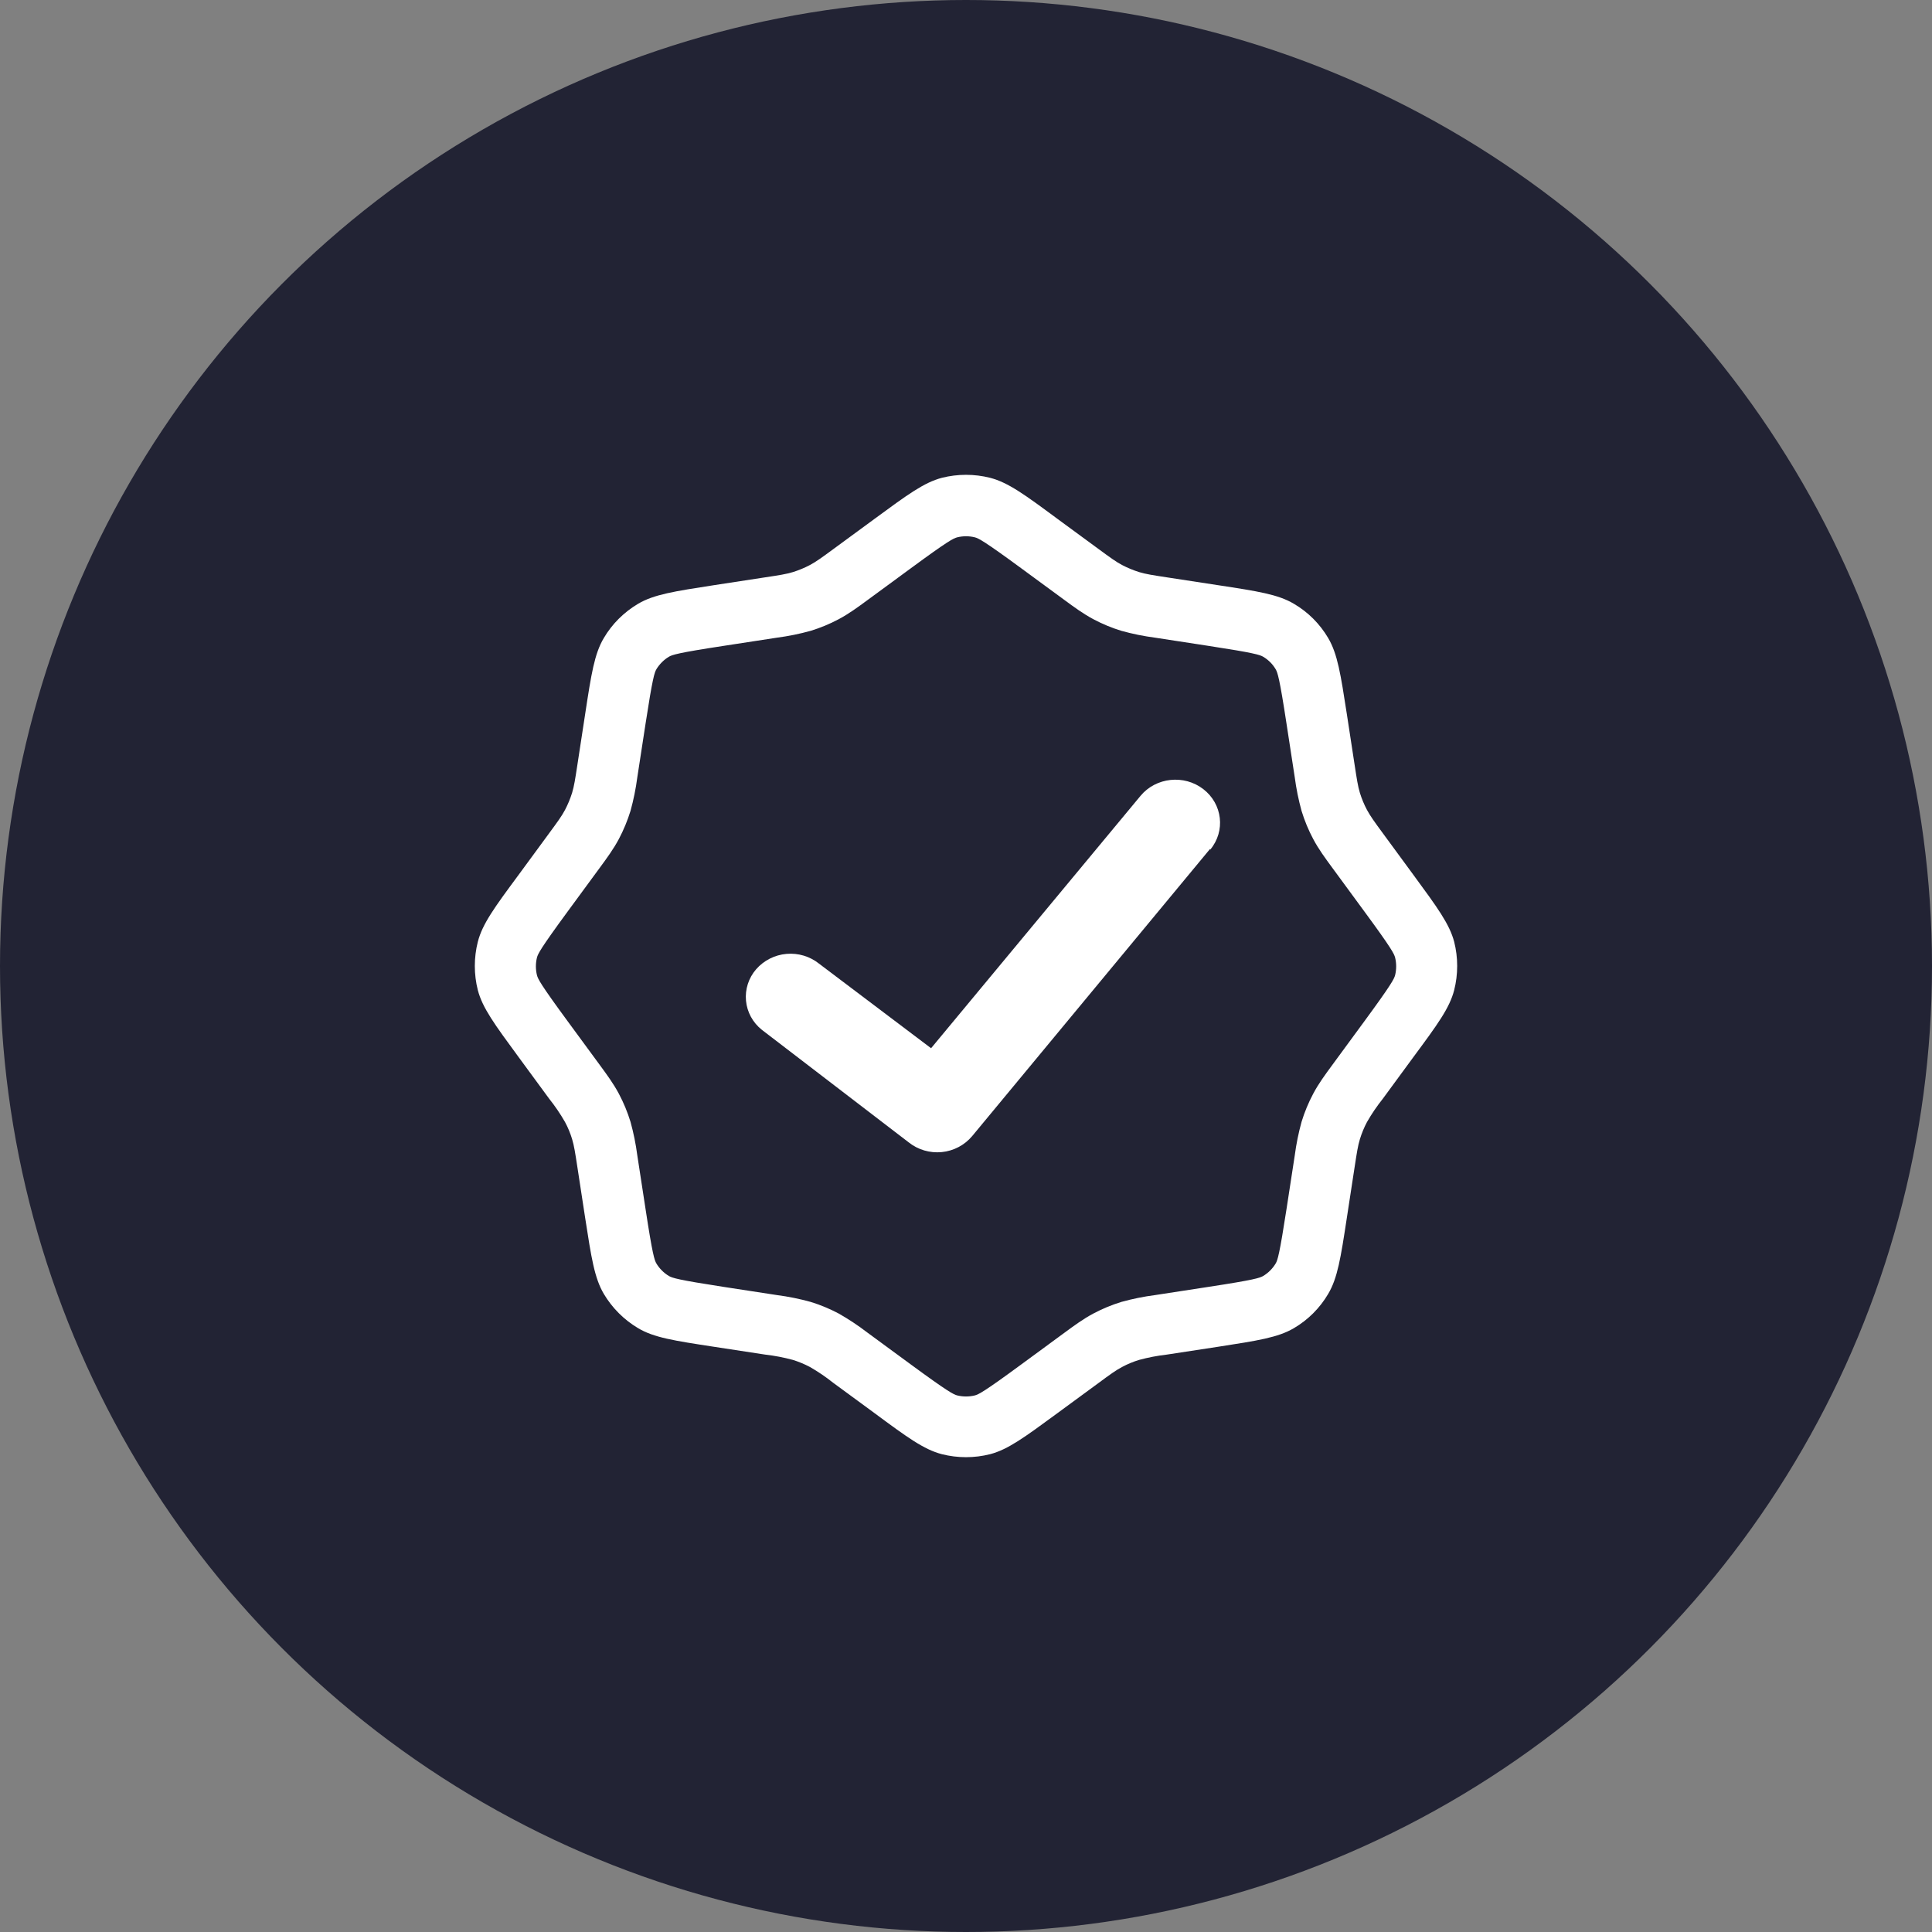 <svg xmlns="http://www.w3.org/2000/svg" width="118" height="118" viewBox="0 0 118 118" fill="none"><rect x="0" y="0" width="118" height="118" fill="#808080" stroke="none"/><circle cx="59" cy="59" r="59" fill="#222334"></circle><path d="M73.919 51.891C74.862 50.756 74.668 49.104 73.494 48.197C72.319 47.289 70.599 47.475 69.66 48.607L56.867 64.022L50.026 58.858C49.468 58.411 48.753 58.197 48.036 58.26C47.318 58.323 46.654 58.659 46.185 59.196C45.956 59.46 45.782 59.766 45.676 60.096C45.569 60.426 45.531 60.774 45.563 61.119C45.595 61.465 45.698 61.8 45.864 62.105C46.031 62.411 46.258 62.68 46.532 62.898L55.499 69.771C56.065 70.223 56.791 70.437 57.517 70.366C58.243 70.295 58.911 69.944 59.375 69.391L73.907 51.849L73.919 51.891Z" fill="white"></path><path fill-rule="evenodd" clip-rule="evenodd" d="M53.432 31.677C55.436 30.205 56.438 29.47 57.523 29.184C58.492 28.939 59.508 28.939 60.477 29.184C61.573 29.47 62.579 30.205 64.568 31.677L67.109 33.542C67.804 34.052 68.153 34.308 68.528 34.507C68.863 34.682 69.213 34.827 69.575 34.942C69.984 35.066 70.409 35.13 71.261 35.261L74.376 35.738C76.835 36.113 78.062 36.304 79.03 36.879C79.894 37.385 80.614 38.106 81.121 38.969C81.695 39.945 81.883 41.176 82.262 43.623L82.739 46.738C82.87 47.59 82.934 48.018 83.058 48.427C83.17 48.79 83.316 49.138 83.493 49.471C83.696 49.846 83.947 50.195 84.458 50.889L86.323 53.43C87.795 55.434 88.53 56.437 88.816 57.521C89.061 58.49 89.061 59.506 88.816 60.475C88.534 61.571 87.795 62.577 86.323 64.566L84.458 67.107C84.101 67.555 83.778 68.029 83.493 68.526C83.315 68.861 83.169 69.213 83.058 69.577C82.934 69.982 82.87 70.406 82.739 71.258L82.262 74.373C81.887 76.832 81.695 78.059 81.121 79.027C80.614 79.89 79.894 80.611 79.03 81.118C78.054 81.692 76.823 81.88 74.376 82.259L71.261 82.735C70.692 82.8 70.128 82.908 69.575 83.058C69.213 83.168 68.863 83.313 68.528 83.493C68.153 83.692 67.804 83.944 67.109 84.458L64.568 86.323C62.564 87.795 61.562 88.53 60.477 88.816C59.508 89.061 58.492 89.061 57.523 88.816C56.427 88.53 55.421 87.795 53.432 86.323L50.891 84.458C50.443 84.101 49.969 83.778 49.472 83.493C49.137 83.316 48.787 83.17 48.425 83.058C47.872 82.908 47.309 82.8 46.739 82.735L43.624 82.259C41.166 81.883 39.934 81.696 38.97 81.118C38.109 80.606 37.391 79.887 36.879 79.027C36.305 78.051 36.117 76.82 35.738 74.373L35.261 71.258C35.13 70.406 35.066 69.982 34.942 69.573C34.833 69.21 34.687 68.859 34.507 68.526C34.222 68.029 33.899 67.555 33.542 67.107L31.677 64.566C30.205 62.562 29.47 61.563 29.184 60.475C28.939 59.506 28.939 58.49 29.184 57.521C29.466 56.425 30.205 55.419 31.677 53.43L33.542 50.889C34.053 50.195 34.308 49.846 34.507 49.471C34.682 49.138 34.827 48.789 34.942 48.423C35.066 48.014 35.13 47.59 35.261 46.738L35.738 43.623C36.113 41.165 36.305 39.934 36.879 38.969C37.386 38.106 38.106 37.393 38.97 36.879C39.946 36.304 41.177 36.117 43.624 35.738L46.739 35.261C47.591 35.133 48.019 35.066 48.425 34.942C48.788 34.829 49.137 34.684 49.472 34.507C49.847 34.308 50.196 34.052 50.891 33.542L53.432 31.677ZM62.365 34.702L65.034 36.661C65.6 37.078 66.16 37.49 66.783 37.821C67.333 38.113 67.904 38.35 68.494 38.53C69.169 38.717 69.857 38.856 70.551 38.947L73.824 39.45C76.606 39.877 76.951 39.994 77.154 40.114C77.471 40.304 77.724 40.557 77.912 40.872C78.032 41.075 78.152 41.42 78.576 44.201L79.079 47.474C79.17 48.168 79.309 48.856 79.496 49.531C79.678 50.126 79.915 50.697 80.205 51.242C80.535 51.865 80.948 52.424 81.365 52.991L83.324 55.66C84.991 57.927 85.148 58.253 85.209 58.486C85.295 58.838 85.295 59.207 85.209 59.559C85.148 59.788 84.991 60.115 83.324 62.385L81.365 65.054C80.948 65.621 80.535 66.18 80.205 66.803C79.915 67.35 79.677 67.923 79.496 68.514C79.309 69.189 79.17 69.877 79.079 70.571L78.576 73.844C78.148 76.625 78.032 76.97 77.912 77.173C77.724 77.483 77.464 77.743 77.154 77.931C76.951 78.051 76.606 78.171 73.824 78.596L70.551 79.099C69.857 79.189 69.169 79.328 68.494 79.515C67.903 79.697 67.329 79.934 66.783 80.224C66.16 80.555 65.6 80.968 65.034 81.384L62.365 83.343C60.098 85.01 59.771 85.167 59.539 85.228C59.186 85.314 58.818 85.314 58.465 85.228C58.236 85.167 57.91 85.01 55.639 83.343L52.97 81.384C52.415 80.957 51.83 80.57 51.221 80.224C50.674 79.934 50.101 79.697 49.509 79.515C48.834 79.328 48.147 79.189 47.453 79.099L44.179 78.596C41.398 78.168 41.053 78.051 40.85 77.931C40.54 77.743 40.28 77.483 40.092 77.173C39.972 76.97 39.852 76.625 39.428 73.844L38.925 70.571C38.834 69.877 38.695 69.189 38.508 68.514C38.326 67.923 38.089 67.35 37.799 66.803C37.468 66.18 37.055 65.621 36.639 65.054L34.679 62.385C33.013 60.118 32.855 59.792 32.795 59.559C32.709 59.207 32.709 58.838 32.795 58.486C32.855 58.257 33.013 57.93 34.679 55.66L36.639 52.991C37.055 52.424 37.468 51.865 37.799 51.242C38.089 50.692 38.325 50.121 38.508 49.531C38.695 48.856 38.834 48.168 38.925 47.474L39.428 44.201C39.855 41.42 39.972 41.075 40.092 40.872C40.28 40.562 40.54 40.302 40.85 40.114C41.053 39.994 41.398 39.874 44.179 39.45L47.453 38.947C48.147 38.856 48.834 38.717 49.509 38.53C50.105 38.347 50.675 38.111 51.221 37.821C51.844 37.49 52.403 37.078 52.97 36.661L55.639 34.702C57.906 33.035 58.232 32.878 58.465 32.818C58.818 32.731 59.186 32.731 59.539 32.818C59.768 32.878 60.094 33.035 62.365 34.702Z" fill="white"></path></svg>